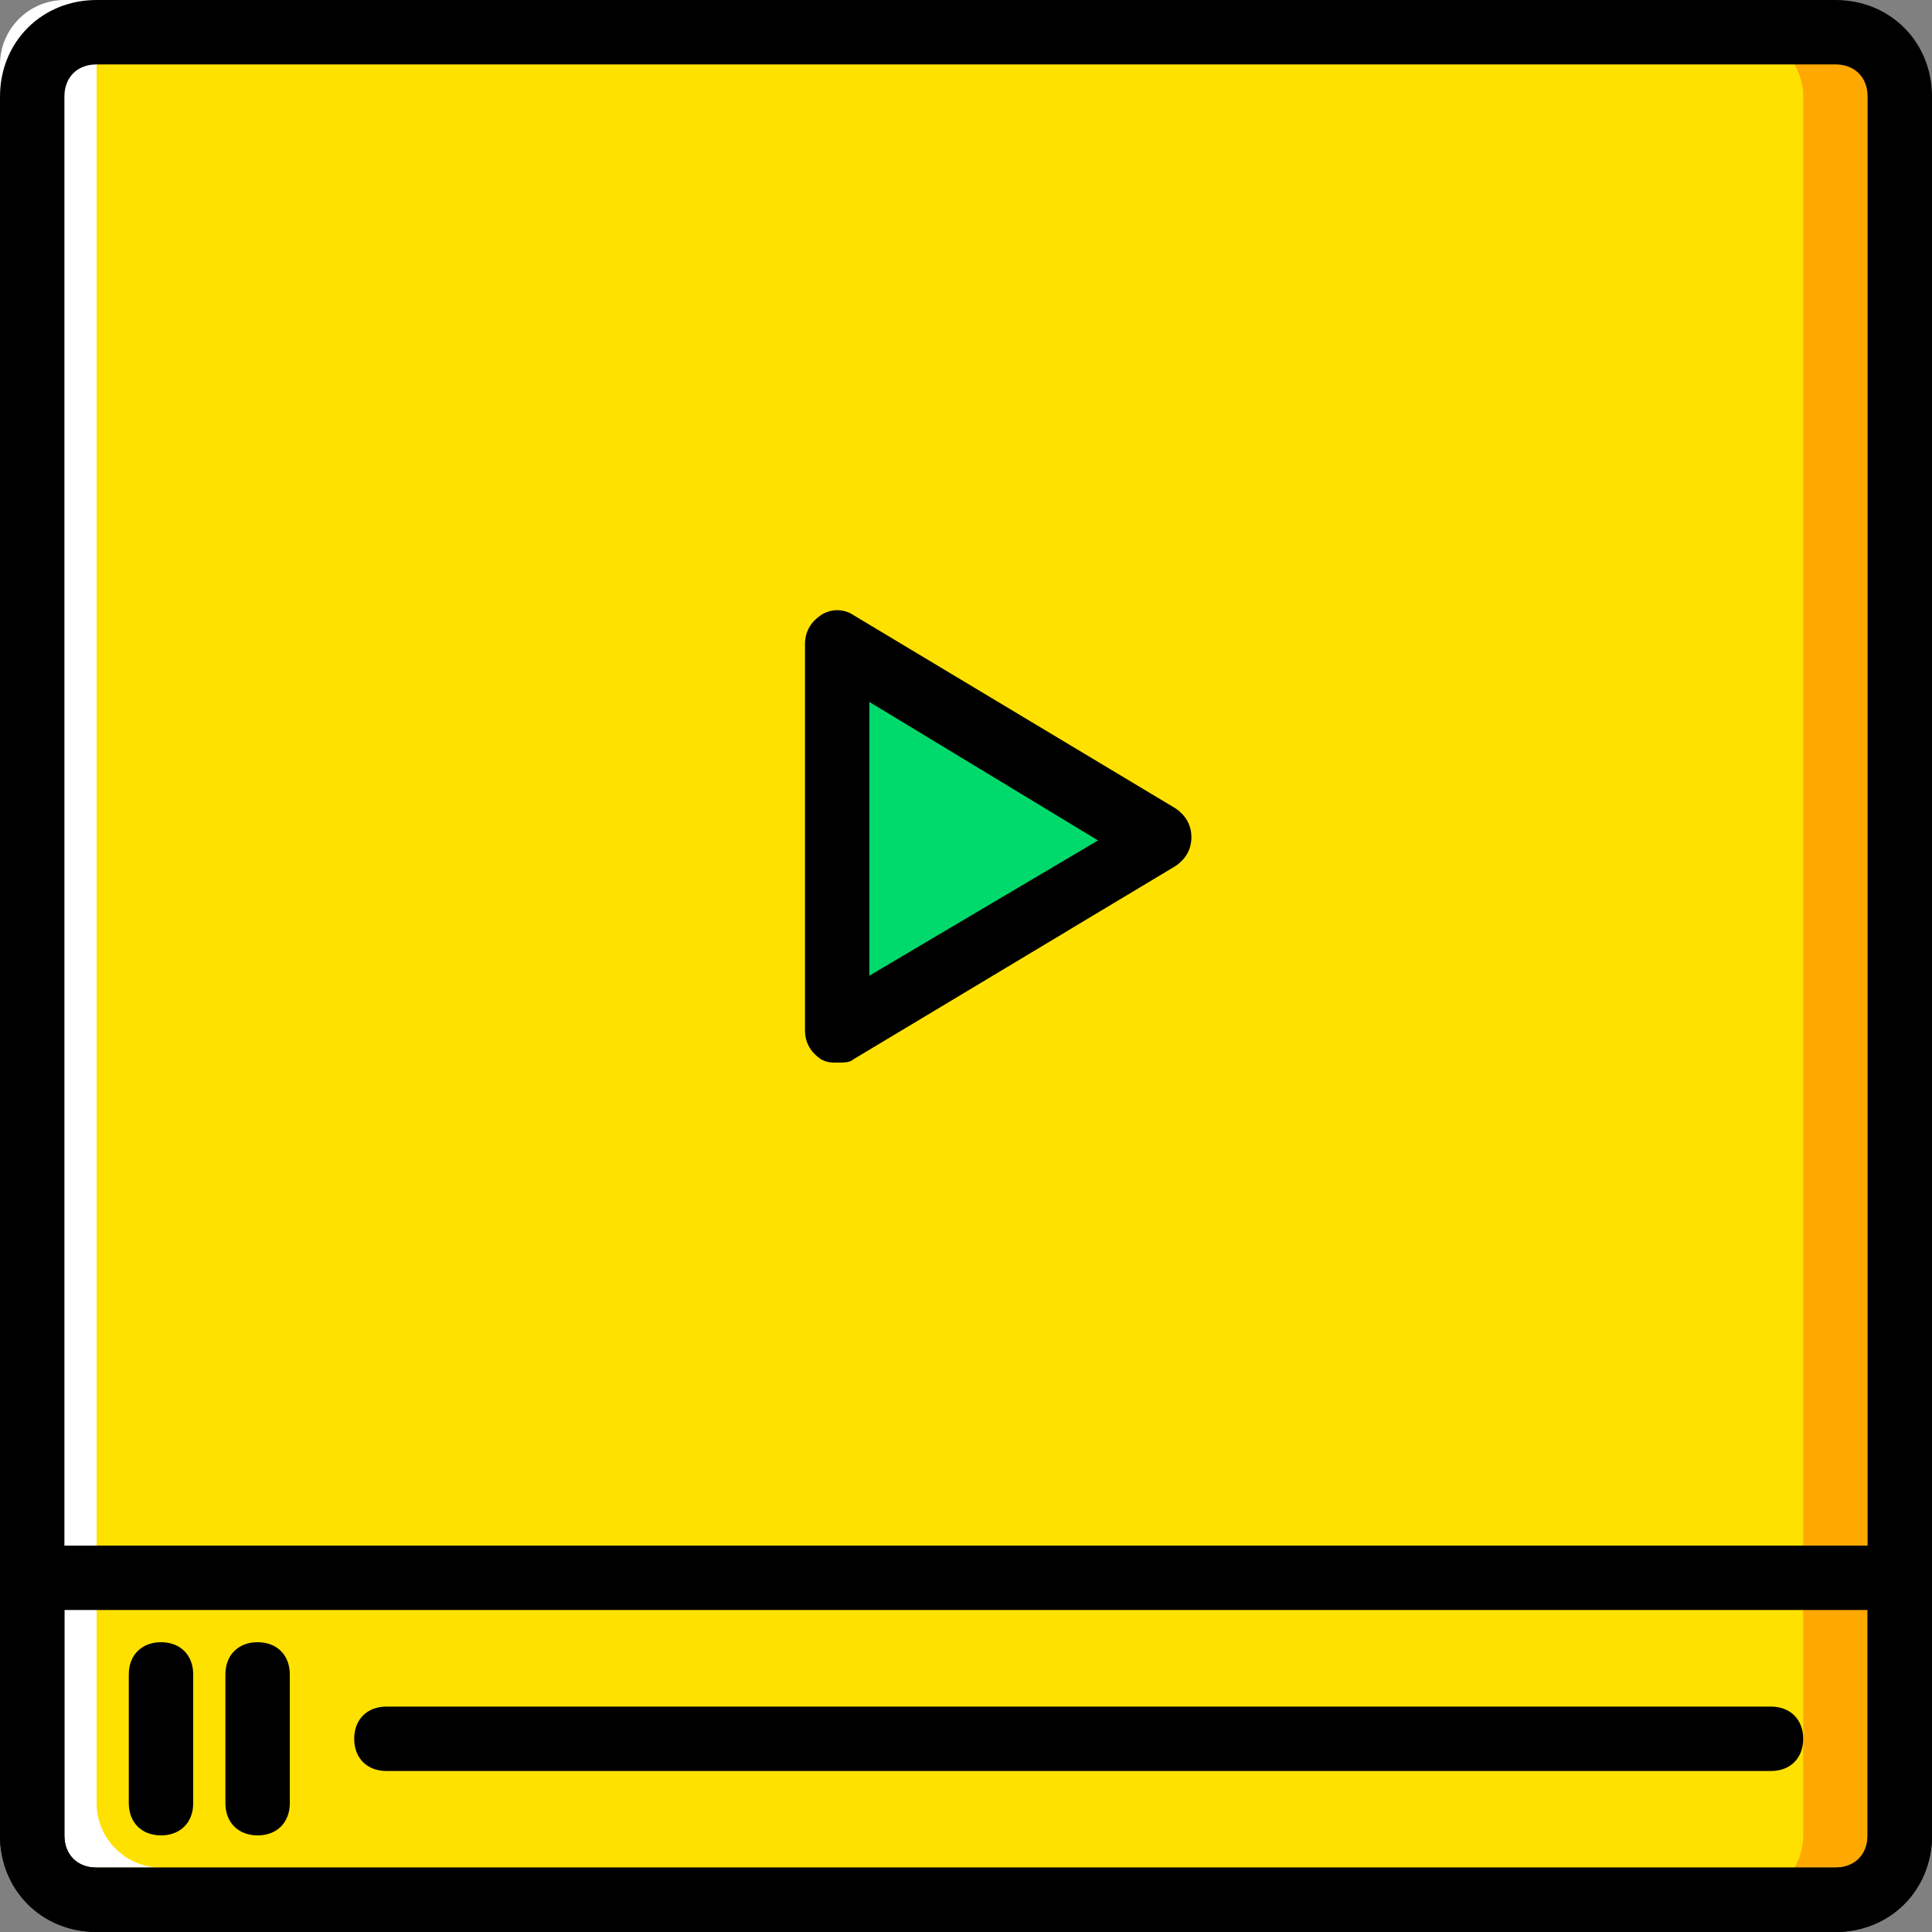 <?xml version="1.0" encoding="iso-8859-1"?>
<!-- Generator: Adobe Illustrator 19.0.0, SVG Export Plug-In . SVG Version: 6.00 Build 0)  -->
<svg version="1.1" id="Layer_1" xmlns="http://www.w3.org/2000/svg" xmlns:xlink="http://www.w3.org/1999/xlink" x="0px" y="0px"
	 viewBox="0 0 512 512" style="enable-background:new 0 0 512 512;" xml:space="preserve">
<rect x="0" y="0" width="512" height="512" fill="#808080" stroke="none"/>
<g>
	<path style="fill:#FFE100;" d="M486.4,503.467H25.6c-9.387,0-17.067-7.68-17.067-17.067V25.6c0-9.387,7.68-17.067,17.067-17.067
		h460.8c9.387,0,17.067,7.68,17.067,17.067v460.8C503.467,495.787,495.787,503.467,486.4,503.467"/>
	<path style="fill:#FFE100;" d="M486.4,503.467H25.6c-9.387,0-17.067-7.68-17.067-17.067v-68.267h494.933V486.4
		C503.467,495.787,495.787,503.467,486.4,503.467"/>
</g>
<polygon style="fill:#00DA6C;" points="221.867,273.067 221.867,170.667 307.2,221.867 "/>
<path style="fill:#FFA800;" d="M486.4,8.533h-25.6c9.387,0,17.067,7.68,17.067,17.067v460.8c0,9.387-7.68,17.067-17.067,17.067h25.6
	c9.387,0,17.067-7.68,17.067-17.067V25.6C503.467,16.213,495.787,8.533,486.4,8.533"/>
<path style="fill:#FFFFFF;" d="M17.067,0h25.6C33.28,0,25.6,7.68,25.6,17.067v460.8c0,9.387,7.68,17.067,17.067,17.067h-25.6
	C7.68,494.933,0,487.253,0,477.867v-460.8C0,7.68,7.68,0,17.067,0"/>
<path d="M486.4,512H25.6C11.093,512,0,500.907,0,486.4V25.6C0,11.093,11.093,0,25.6,0h460.8C500.907,0,512,11.093,512,25.6v460.8
	C512,500.907,500.907,512,486.4,512z M25.6,17.067c-5.12,0-8.533,3.413-8.533,8.533v460.8c0,5.12,3.413,8.533,8.533,8.533h460.8
	c5.12,0,8.533-3.413,8.533-8.533V25.6c0-5.12-3.413-8.533-8.533-8.533H25.6z"/>
<path d="M486.4,512H25.6C11.093,512,0,500.907,0,486.4v-68.267c0-5.12,3.413-8.533,8.533-8.533h494.933
	c5.12,0,8.533,3.413,8.533,8.533V486.4C512,500.907,500.907,512,486.4,512z M17.067,426.667V486.4c0,5.12,3.413,8.533,8.533,8.533
	h460.8c5.12,0,8.533-3.413,8.533-8.533v-59.733H17.067z"/>
<path d="M221.867,281.6c-1.707,0-2.56,0-4.267-0.853c-2.56-1.707-4.267-4.267-4.267-7.68v-102.4c0-3.413,1.707-5.973,4.267-7.68
	c2.56-1.707,5.973-1.707,8.533,0l85.333,51.2c2.56,1.707,4.267,4.267,4.267,7.68s-1.707,5.973-4.267,7.68l-85.333,51.2
	C225.28,281.6,223.573,281.6,221.867,281.6z M230.4,186.027v72.533l60.587-35.84L230.4,186.027z"/>
<path d="M42.667,486.4c-5.12,0-8.533-3.413-8.533-8.533v-34.133c0-5.12,3.413-8.533,8.533-8.533s8.533,3.413,8.533,8.533v34.133
	C51.2,482.987,47.787,486.4,42.667,486.4z"/>
<path d="M68.267,486.4c-5.12,0-8.533-3.413-8.533-8.533v-34.133c0-5.12,3.413-8.533,8.533-8.533s8.533,3.413,8.533,8.533v34.133
	C76.8,482.987,73.387,486.4,68.267,486.4z"/>
<path d="M469.333,469.333H102.4c-5.12,0-8.533-3.413-8.533-8.533s3.413-8.533,8.533-8.533h366.933c5.12,0,8.533,3.413,8.533,8.533
	S474.453,469.333,469.333,469.333z"/>
<g>
</g>
<g>
</g>
<g>
</g>
<g>
</g>
<g>
</g>
<g>
</g>
<g>
</g>
<g>
</g>
<g>
</g>
<g>
</g>
<g>
</g>
<g>
</g>
<g>
</g>
<g>
</g>
<g>
</g>
</svg>

